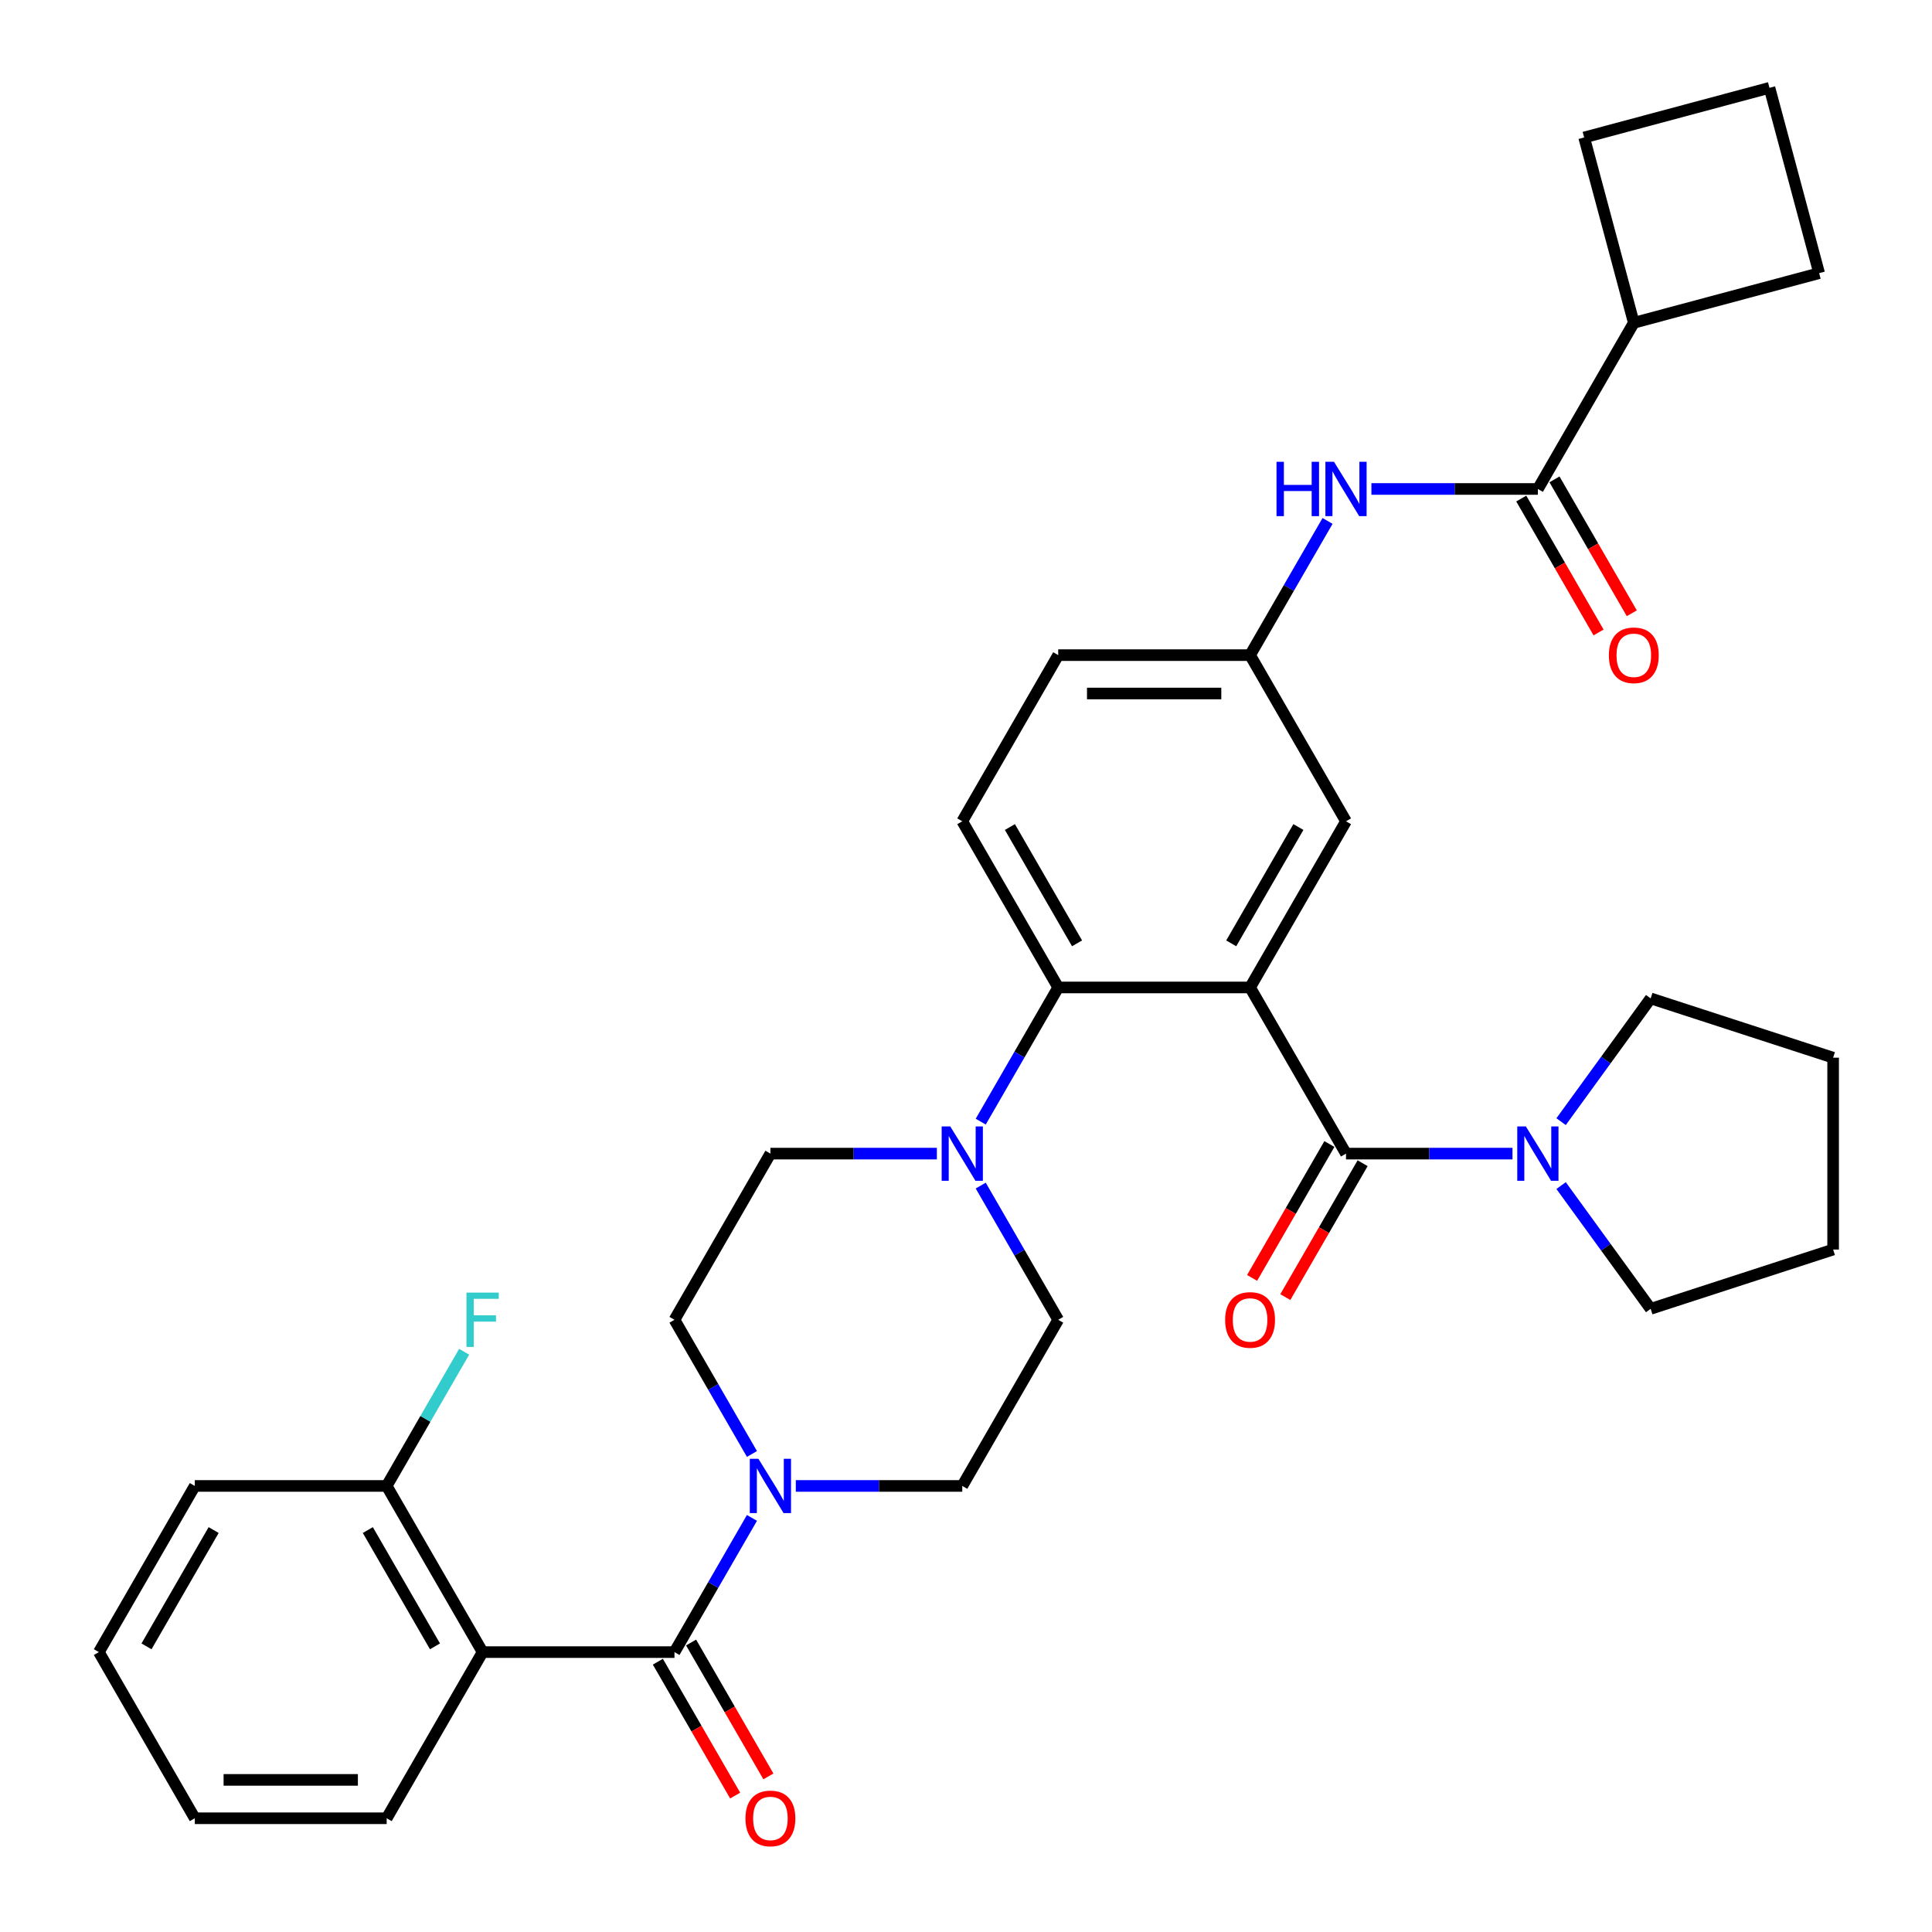 <?xml version='1.0' encoding='iso-8859-1'?>
<svg version='1.1' baseProfile='full'
              xmlns='http://www.w3.org/2000/svg'
                      xmlns:rdkit='http://www.rdkit.org/xml'
                      xmlns:xlink='http://www.w3.org/1999/xlink'
                  xml:space='preserve'
width='1000px' height='1000px' viewBox='0 0 1000 1000'>
<!-- END OF HEADER -->
<rect style='opacity:1.0;fill:#FFFFFF;stroke:none' width='1000' height='1000' x='0' y='0'> </rect>
<path class='bond-0' d='M 647.036,511.104 L 696.692,597.109' style='fill:none;fill-rule:evenodd;stroke:#000000;stroke-width:6px;stroke-linecap:butt;stroke-linejoin:miter;stroke-opacity:1' />
<path class='bond-3' d='M 647.036,511.104 L 547.726,511.104' style='fill:none;fill-rule:evenodd;stroke:#000000;stroke-width:6px;stroke-linecap:butt;stroke-linejoin:miter;stroke-opacity:1' />
<path class='bond-9' d='M 647.036,511.104 L 696.692,425.099' style='fill:none;fill-rule:evenodd;stroke:#000000;stroke-width:6px;stroke-linecap:butt;stroke-linejoin:miter;stroke-opacity:1' />
<path class='bond-9' d='M 637.284,488.273 L 672.042,428.069' style='fill:none;fill-rule:evenodd;stroke:#000000;stroke-width:6px;stroke-linecap:butt;stroke-linejoin:miter;stroke-opacity:1' />
<path class='bond-6' d='M 696.692,597.109 L 739.772,597.109' style='fill:none;fill-rule:evenodd;stroke:#000000;stroke-width:6px;stroke-linecap:butt;stroke-linejoin:miter;stroke-opacity:1' />
<path class='bond-6' d='M 739.772,597.109 L 782.853,597.109' style='fill:none;fill-rule:evenodd;stroke:#0000FF;stroke-width:6px;stroke-linecap:butt;stroke-linejoin:miter;stroke-opacity:1' />
<path class='bond-12' d='M 688.091,592.144 L 668.085,626.794' style='fill:none;fill-rule:evenodd;stroke:#000000;stroke-width:6px;stroke-linecap:butt;stroke-linejoin:miter;stroke-opacity:1' />
<path class='bond-12' d='M 668.085,626.794 L 648.08,661.445' style='fill:none;fill-rule:evenodd;stroke:#FF0000;stroke-width:6px;stroke-linecap:butt;stroke-linejoin:miter;stroke-opacity:1' />
<path class='bond-12' d='M 705.292,602.075 L 685.287,636.726' style='fill:none;fill-rule:evenodd;stroke:#000000;stroke-width:6px;stroke-linecap:butt;stroke-linejoin:miter;stroke-opacity:1' />
<path class='bond-12' d='M 685.287,636.726 L 665.281,671.376' style='fill:none;fill-rule:evenodd;stroke:#FF0000;stroke-width:6px;stroke-linecap:butt;stroke-linejoin:miter;stroke-opacity:1' />
<path class='bond-1' d='M 349.106,855.125 L 369.158,820.395' style='fill:none;fill-rule:evenodd;stroke:#000000;stroke-width:6px;stroke-linecap:butt;stroke-linejoin:miter;stroke-opacity:1' />
<path class='bond-1' d='M 369.158,820.395 L 389.209,785.665' style='fill:none;fill-rule:evenodd;stroke:#0000FF;stroke-width:6px;stroke-linecap:butt;stroke-linejoin:miter;stroke-opacity:1' />
<path class='bond-2' d='M 349.106,855.125 L 249.796,855.125' style='fill:none;fill-rule:evenodd;stroke:#000000;stroke-width:6px;stroke-linecap:butt;stroke-linejoin:miter;stroke-opacity:1' />
<path class='bond-14' d='M 340.506,860.09 L 360.511,894.741' style='fill:none;fill-rule:evenodd;stroke:#000000;stroke-width:6px;stroke-linecap:butt;stroke-linejoin:miter;stroke-opacity:1' />
<path class='bond-14' d='M 360.511,894.741 L 380.517,929.391' style='fill:none;fill-rule:evenodd;stroke:#FF0000;stroke-width:6px;stroke-linecap:butt;stroke-linejoin:miter;stroke-opacity:1' />
<path class='bond-14' d='M 357.707,850.159 L 377.712,884.81' style='fill:none;fill-rule:evenodd;stroke:#000000;stroke-width:6px;stroke-linecap:butt;stroke-linejoin:miter;stroke-opacity:1' />
<path class='bond-14' d='M 377.712,884.81 L 397.718,919.46' style='fill:none;fill-rule:evenodd;stroke:#FF0000;stroke-width:6px;stroke-linecap:butt;stroke-linejoin:miter;stroke-opacity:1' />
<path class='bond-11' d='M 249.796,855.125 L 200.141,769.12' style='fill:none;fill-rule:evenodd;stroke:#000000;stroke-width:6px;stroke-linecap:butt;stroke-linejoin:miter;stroke-opacity:1' />
<path class='bond-11' d='M 225.147,852.155 L 190.388,791.951' style='fill:none;fill-rule:evenodd;stroke:#000000;stroke-width:6px;stroke-linecap:butt;stroke-linejoin:miter;stroke-opacity:1' />
<path class='bond-23' d='M 249.796,855.125 L 200.141,941.13' style='fill:none;fill-rule:evenodd;stroke:#000000;stroke-width:6px;stroke-linecap:butt;stroke-linejoin:miter;stroke-opacity:1' />
<path class='bond-5' d='M 547.726,511.104 L 527.675,545.834' style='fill:none;fill-rule:evenodd;stroke:#000000;stroke-width:6px;stroke-linecap:butt;stroke-linejoin:miter;stroke-opacity:1' />
<path class='bond-5' d='M 527.675,545.834 L 507.624,580.564' style='fill:none;fill-rule:evenodd;stroke:#0000FF;stroke-width:6px;stroke-linecap:butt;stroke-linejoin:miter;stroke-opacity:1' />
<path class='bond-10' d='M 547.726,511.104 L 498.071,425.099' style='fill:none;fill-rule:evenodd;stroke:#000000;stroke-width:6px;stroke-linecap:butt;stroke-linejoin:miter;stroke-opacity:1' />
<path class='bond-10' d='M 557.479,488.273 L 522.721,428.069' style='fill:none;fill-rule:evenodd;stroke:#000000;stroke-width:6px;stroke-linecap:butt;stroke-linejoin:miter;stroke-opacity:1' />
<path class='bond-4' d='M 411.91,769.12 L 454.991,769.12' style='fill:none;fill-rule:evenodd;stroke:#0000FF;stroke-width:6px;stroke-linecap:butt;stroke-linejoin:miter;stroke-opacity:1' />
<path class='bond-4' d='M 454.991,769.12 L 498.071,769.12' style='fill:none;fill-rule:evenodd;stroke:#000000;stroke-width:6px;stroke-linecap:butt;stroke-linejoin:miter;stroke-opacity:1' />
<path class='bond-36' d='M 389.209,752.575 L 369.158,717.845' style='fill:none;fill-rule:evenodd;stroke:#0000FF;stroke-width:6px;stroke-linecap:butt;stroke-linejoin:miter;stroke-opacity:1' />
<path class='bond-36' d='M 369.158,717.845 L 349.106,683.115' style='fill:none;fill-rule:evenodd;stroke:#000000;stroke-width:6px;stroke-linecap:butt;stroke-linejoin:miter;stroke-opacity:1' />
<path class='bond-17' d='M 507.624,613.655 L 527.675,648.385' style='fill:none;fill-rule:evenodd;stroke:#0000FF;stroke-width:6px;stroke-linecap:butt;stroke-linejoin:miter;stroke-opacity:1' />
<path class='bond-17' d='M 527.675,648.385 L 547.726,683.115' style='fill:none;fill-rule:evenodd;stroke:#000000;stroke-width:6px;stroke-linecap:butt;stroke-linejoin:miter;stroke-opacity:1' />
<path class='bond-18' d='M 484.923,597.109 L 441.842,597.109' style='fill:none;fill-rule:evenodd;stroke:#0000FF;stroke-width:6px;stroke-linecap:butt;stroke-linejoin:miter;stroke-opacity:1' />
<path class='bond-18' d='M 441.842,597.109 L 398.761,597.109' style='fill:none;fill-rule:evenodd;stroke:#000000;stroke-width:6px;stroke-linecap:butt;stroke-linejoin:miter;stroke-opacity:1' />
<path class='bond-24' d='M 808.022,613.655 L 831.198,645.554' style='fill:none;fill-rule:evenodd;stroke:#0000FF;stroke-width:6px;stroke-linecap:butt;stroke-linejoin:miter;stroke-opacity:1' />
<path class='bond-24' d='M 831.198,645.554 L 854.375,677.453' style='fill:none;fill-rule:evenodd;stroke:#000000;stroke-width:6px;stroke-linecap:butt;stroke-linejoin:miter;stroke-opacity:1' />
<path class='bond-25' d='M 808.022,580.564 L 831.198,548.665' style='fill:none;fill-rule:evenodd;stroke:#0000FF;stroke-width:6px;stroke-linecap:butt;stroke-linejoin:miter;stroke-opacity:1' />
<path class='bond-25' d='M 831.198,548.665 L 854.375,516.766' style='fill:none;fill-rule:evenodd;stroke:#000000;stroke-width:6px;stroke-linecap:butt;stroke-linejoin:miter;stroke-opacity:1' />
<path class='bond-7' d='M 796.002,253.089 L 752.921,253.089' style='fill:none;fill-rule:evenodd;stroke:#000000;stroke-width:6px;stroke-linecap:butt;stroke-linejoin:miter;stroke-opacity:1' />
<path class='bond-7' d='M 752.921,253.089 L 709.84,253.089' style='fill:none;fill-rule:evenodd;stroke:#0000FF;stroke-width:6px;stroke-linecap:butt;stroke-linejoin:miter;stroke-opacity:1' />
<path class='bond-19' d='M 787.401,258.055 L 807.407,292.705' style='fill:none;fill-rule:evenodd;stroke:#000000;stroke-width:6px;stroke-linecap:butt;stroke-linejoin:miter;stroke-opacity:1' />
<path class='bond-19' d='M 807.407,292.705 L 827.412,327.356' style='fill:none;fill-rule:evenodd;stroke:#FF0000;stroke-width:6px;stroke-linecap:butt;stroke-linejoin:miter;stroke-opacity:1' />
<path class='bond-19' d='M 804.602,248.124 L 824.608,282.774' style='fill:none;fill-rule:evenodd;stroke:#000000;stroke-width:6px;stroke-linecap:butt;stroke-linejoin:miter;stroke-opacity:1' />
<path class='bond-19' d='M 824.608,282.774 L 844.613,317.425' style='fill:none;fill-rule:evenodd;stroke:#FF0000;stroke-width:6px;stroke-linecap:butt;stroke-linejoin:miter;stroke-opacity:1' />
<path class='bond-20' d='M 796.002,253.089 L 845.657,167.084' style='fill:none;fill-rule:evenodd;stroke:#000000;stroke-width:6px;stroke-linecap:butt;stroke-linejoin:miter;stroke-opacity:1' />
<path class='bond-8' d='M 687.139,269.634 L 667.088,304.364' style='fill:none;fill-rule:evenodd;stroke:#0000FF;stroke-width:6px;stroke-linecap:butt;stroke-linejoin:miter;stroke-opacity:1' />
<path class='bond-8' d='M 667.088,304.364 L 647.036,339.094' style='fill:none;fill-rule:evenodd;stroke:#000000;stroke-width:6px;stroke-linecap:butt;stroke-linejoin:miter;stroke-opacity:1' />
<path class='bond-13' d='M 696.692,425.099 L 647.036,339.094' style='fill:none;fill-rule:evenodd;stroke:#000000;stroke-width:6px;stroke-linecap:butt;stroke-linejoin:miter;stroke-opacity:1' />
<path class='bond-21' d='M 498.071,425.099 L 547.726,339.094' style='fill:none;fill-rule:evenodd;stroke:#000000;stroke-width:6px;stroke-linecap:butt;stroke-linejoin:miter;stroke-opacity:1' />
<path class='bond-22' d='M 200.141,769.12 L 220.192,734.39' style='fill:none;fill-rule:evenodd;stroke:#000000;stroke-width:6px;stroke-linecap:butt;stroke-linejoin:miter;stroke-opacity:1' />
<path class='bond-22' d='M 220.192,734.39 L 240.244,699.66' style='fill:none;fill-rule:evenodd;stroke:#33CCCC;stroke-width:6px;stroke-linecap:butt;stroke-linejoin:miter;stroke-opacity:1' />
<path class='bond-29' d='M 200.141,769.12 L 100.831,769.12' style='fill:none;fill-rule:evenodd;stroke:#000000;stroke-width:6px;stroke-linecap:butt;stroke-linejoin:miter;stroke-opacity:1' />
<path class='bond-34' d='M 647.036,339.094 L 547.726,339.094' style='fill:none;fill-rule:evenodd;stroke:#000000;stroke-width:6px;stroke-linecap:butt;stroke-linejoin:miter;stroke-opacity:1' />
<path class='bond-34' d='M 632.14,358.956 L 562.623,358.956' style='fill:none;fill-rule:evenodd;stroke:#000000;stroke-width:6px;stroke-linecap:butt;stroke-linejoin:miter;stroke-opacity:1' />
<path class='bond-15' d='M 349.106,683.115 L 398.761,597.109' style='fill:none;fill-rule:evenodd;stroke:#000000;stroke-width:6px;stroke-linecap:butt;stroke-linejoin:miter;stroke-opacity:1' />
<path class='bond-16' d='M 498.071,769.12 L 547.726,683.115' style='fill:none;fill-rule:evenodd;stroke:#000000;stroke-width:6px;stroke-linecap:butt;stroke-linejoin:miter;stroke-opacity:1' />
<path class='bond-27' d='M 845.657,167.084 L 819.953,71.158' style='fill:none;fill-rule:evenodd;stroke:#000000;stroke-width:6px;stroke-linecap:butt;stroke-linejoin:miter;stroke-opacity:1' />
<path class='bond-28' d='M 845.657,167.084 L 941.583,141.381' style='fill:none;fill-rule:evenodd;stroke:#000000;stroke-width:6px;stroke-linecap:butt;stroke-linejoin:miter;stroke-opacity:1' />
<path class='bond-30' d='M 200.141,941.13 L 100.831,941.13' style='fill:none;fill-rule:evenodd;stroke:#000000;stroke-width:6px;stroke-linecap:butt;stroke-linejoin:miter;stroke-opacity:1' />
<path class='bond-30' d='M 185.244,921.268 L 115.727,921.268' style='fill:none;fill-rule:evenodd;stroke:#000000;stroke-width:6px;stroke-linecap:butt;stroke-linejoin:miter;stroke-opacity:1' />
<path class='bond-31' d='M 854.375,677.453 L 948.824,646.764' style='fill:none;fill-rule:evenodd;stroke:#000000;stroke-width:6px;stroke-linecap:butt;stroke-linejoin:miter;stroke-opacity:1' />
<path class='bond-32' d='M 854.375,516.766 L 948.824,547.454' style='fill:none;fill-rule:evenodd;stroke:#000000;stroke-width:6px;stroke-linecap:butt;stroke-linejoin:miter;stroke-opacity:1' />
<path class='bond-26' d='M 915.88,45.455 L 941.583,141.381' style='fill:none;fill-rule:evenodd;stroke:#000000;stroke-width:6px;stroke-linecap:butt;stroke-linejoin:miter;stroke-opacity:1' />
<path class='bond-37' d='M 915.88,45.455 L 819.953,71.158' style='fill:none;fill-rule:evenodd;stroke:#000000;stroke-width:6px;stroke-linecap:butt;stroke-linejoin:miter;stroke-opacity:1' />
<path class='bond-38' d='M 100.831,769.12 L 51.176,855.125' style='fill:none;fill-rule:evenodd;stroke:#000000;stroke-width:6px;stroke-linecap:butt;stroke-linejoin:miter;stroke-opacity:1' />
<path class='bond-38' d='M 110.584,791.951 L 75.825,852.155' style='fill:none;fill-rule:evenodd;stroke:#000000;stroke-width:6px;stroke-linecap:butt;stroke-linejoin:miter;stroke-opacity:1' />
<path class='bond-33' d='M 100.831,941.13 L 51.176,855.125' style='fill:none;fill-rule:evenodd;stroke:#000000;stroke-width:6px;stroke-linecap:butt;stroke-linejoin:miter;stroke-opacity:1' />
<path class='bond-35' d='M 948.824,646.764 L 948.824,547.454' style='fill:none;fill-rule:evenodd;stroke:#000000;stroke-width:6px;stroke-linecap:butt;stroke-linejoin:miter;stroke-opacity:1' />
<path  class='atom-5' d='M 392.544 755.057
L 401.76 769.954
Q 402.674 771.424, 404.144 774.085
Q 405.614 776.747, 405.693 776.905
L 405.693 755.057
L 409.427 755.057
L 409.427 783.182
L 405.574 783.182
L 395.683 766.895
Q 394.531 764.988, 393.299 762.803
Q 392.107 760.619, 391.75 759.943
L 391.75 783.182
L 388.095 783.182
L 388.095 755.057
L 392.544 755.057
' fill='#0000FF'/>
<path  class='atom-6' d='M 491.854 583.047
L 501.07 597.944
Q 501.984 599.413, 503.454 602.075
Q 504.924 604.736, 505.003 604.895
L 505.003 583.047
L 508.737 583.047
L 508.737 611.172
L 504.884 611.172
L 494.993 594.885
Q 493.841 592.978, 492.609 590.793
Q 491.418 588.608, 491.06 587.933
L 491.06 611.172
L 487.405 611.172
L 487.405 583.047
L 491.854 583.047
' fill='#0000FF'/>
<path  class='atom-7' d='M 789.785 583.047
L 799.001 597.944
Q 799.914 599.413, 801.384 602.075
Q 802.854 604.736, 802.933 604.895
L 802.933 583.047
L 806.668 583.047
L 806.668 611.172
L 802.814 611.172
L 792.923 594.885
Q 791.771 592.978, 790.54 590.793
Q 789.348 588.608, 788.99 587.933
L 788.99 611.172
L 785.336 611.172
L 785.336 583.047
L 789.785 583.047
' fill='#0000FF'/>
<path  class='atom-9' d='M 660.721 239.027
L 664.535 239.027
L 664.535 250.984
L 678.915 250.984
L 678.915 239.027
L 682.729 239.027
L 682.729 267.151
L 678.915 267.151
L 678.915 254.162
L 664.535 254.162
L 664.535 267.151
L 660.721 267.151
L 660.721 239.027
' fill='#0000FF'/>
<path  class='atom-9' d='M 690.475 239.027
L 699.691 253.923
Q 700.604 255.393, 702.074 258.055
Q 703.544 260.716, 703.623 260.875
L 703.623 239.027
L 707.357 239.027
L 707.357 267.151
L 703.504 267.151
L 693.613 250.865
Q 692.461 248.958, 691.229 246.773
Q 690.038 244.588, 689.68 243.913
L 689.68 267.151
L 686.026 267.151
L 686.026 239.027
L 690.475 239.027
' fill='#0000FF'/>
<path  class='atom-13' d='M 634.126 683.194
Q 634.126 676.441, 637.463 672.667
Q 640.8 668.893, 647.036 668.893
Q 653.273 668.893, 656.61 672.667
Q 659.947 676.441, 659.947 683.194
Q 659.947 690.026, 656.57 693.919
Q 653.194 697.773, 647.036 697.773
Q 640.84 697.773, 637.463 693.919
Q 634.126 690.066, 634.126 683.194
M 647.036 694.595
Q 651.327 694.595, 653.631 691.735
Q 655.974 688.835, 655.974 683.194
Q 655.974 677.672, 653.631 674.892
Q 651.327 672.071, 647.036 672.071
Q 642.746 672.071, 640.403 674.852
Q 638.099 677.633, 638.099 683.194
Q 638.099 688.875, 640.403 691.735
Q 642.746 694.595, 647.036 694.595
' fill='#FF0000'/>
<path  class='atom-15' d='M 385.851 941.209
Q 385.851 934.456, 389.188 930.682
Q 392.525 926.909, 398.761 926.909
Q 404.998 926.909, 408.335 930.682
Q 411.672 934.456, 411.672 941.209
Q 411.672 948.042, 408.295 951.935
Q 404.918 955.788, 398.761 955.788
Q 392.564 955.788, 389.188 951.935
Q 385.851 948.081, 385.851 941.209
M 398.761 952.61
Q 403.051 952.61, 405.355 949.75
Q 407.699 946.85, 407.699 941.209
Q 407.699 935.688, 405.355 932.907
Q 403.051 930.086, 398.761 930.086
Q 394.471 930.086, 392.127 932.867
Q 389.823 935.648, 389.823 941.209
Q 389.823 946.89, 392.127 949.75
Q 394.471 952.61, 398.761 952.61
' fill='#FF0000'/>
<path  class='atom-20' d='M 832.746 339.174
Q 832.746 332.421, 836.083 328.647
Q 839.42 324.873, 845.657 324.873
Q 851.893 324.873, 855.23 328.647
Q 858.567 332.421, 858.567 339.174
Q 858.567 346.006, 855.19 349.899
Q 851.814 353.752, 845.657 353.752
Q 839.46 353.752, 836.083 349.899
Q 832.746 346.046, 832.746 339.174
M 845.657 350.574
Q 849.947 350.574, 852.251 347.714
Q 854.595 344.814, 854.595 339.174
Q 854.595 333.652, 852.251 330.871
Q 849.947 328.051, 845.657 328.051
Q 841.366 328.051, 839.023 330.832
Q 836.719 333.612, 836.719 339.174
Q 836.719 344.854, 839.023 347.714
Q 841.366 350.574, 845.657 350.574
' fill='#FF0000'/>
<path  class='atom-23' d='M 241.434 669.052
L 258.158 669.052
L 258.158 672.27
L 245.208 672.27
L 245.208 680.811
L 256.728 680.811
L 256.728 684.068
L 245.208 684.068
L 245.208 697.177
L 241.434 697.177
L 241.434 669.052
' fill='#33CCCC'/>
</svg>
